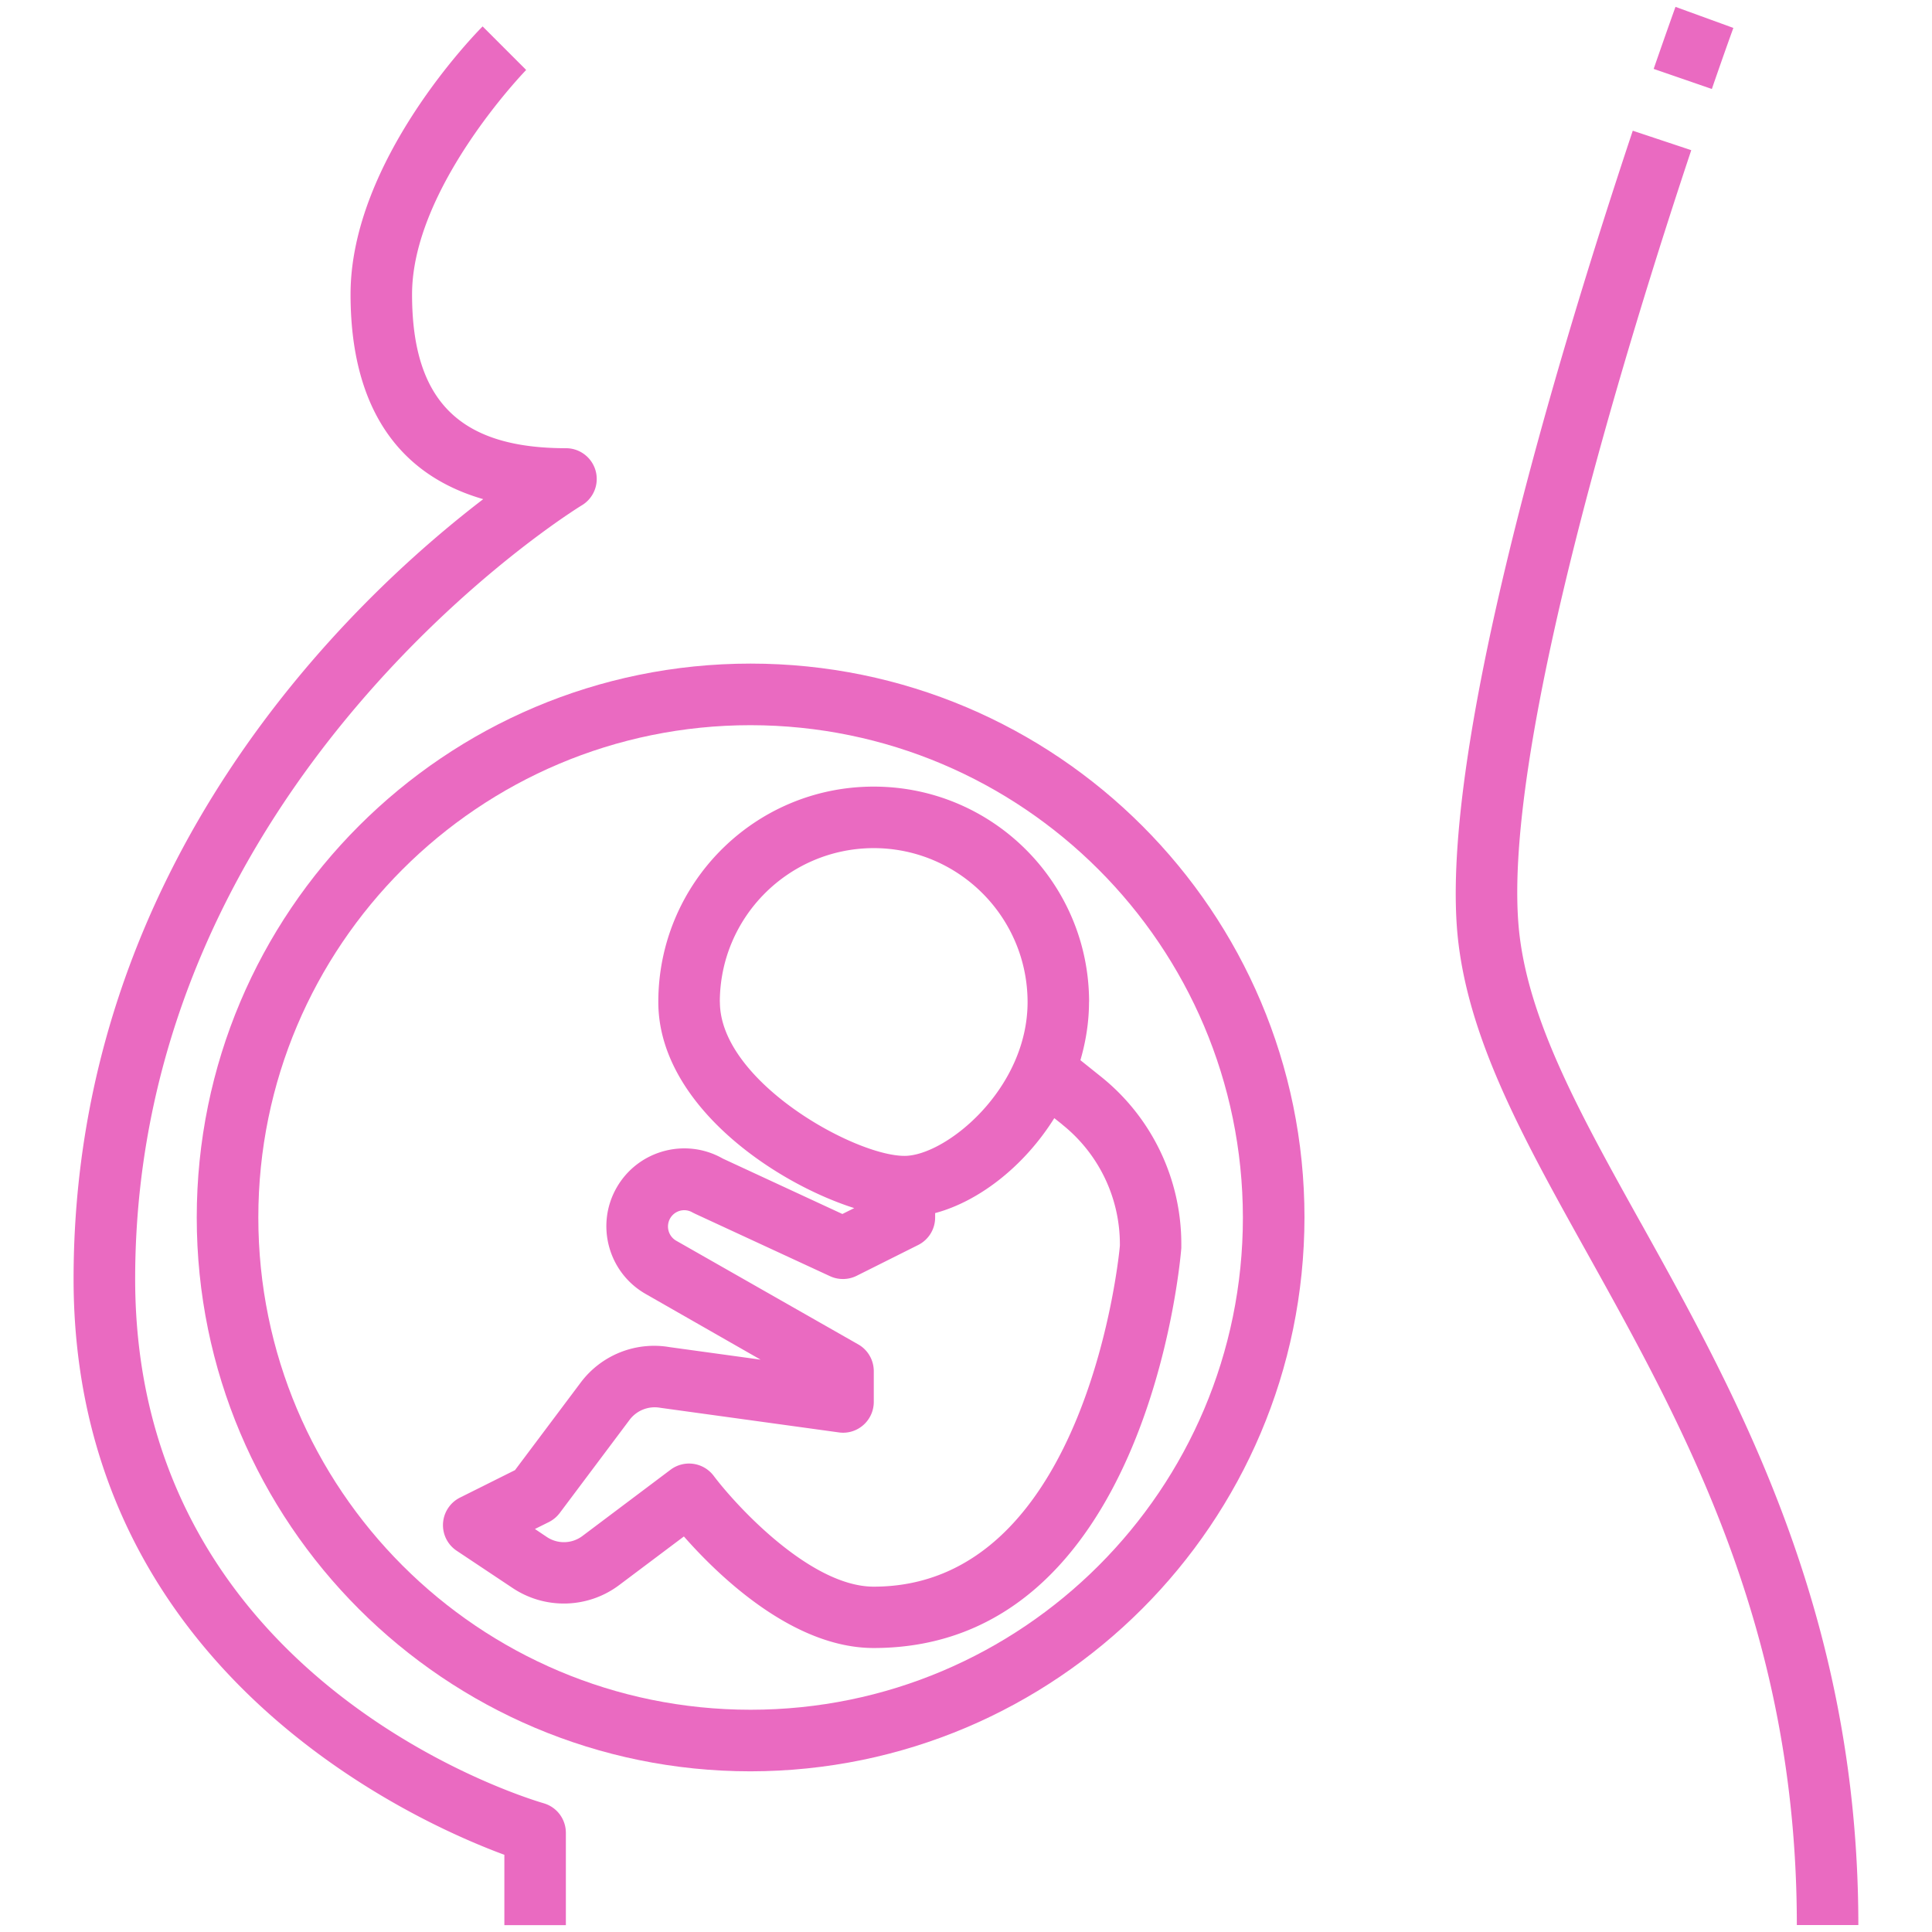 <svg xmlns="http://www.w3.org/2000/svg" id="Capa_1" data-name="Capa 1" viewBox="0 0 256 256"><defs><style>.cls-1{fill:#ea6ac1}</style></defs><path d="M72.04 238.94c-2.21-.64-54.13-16.22-54.13-69.47 0-66.1 58.59-102.16 59.18-102.51a4.07 4.07 0 0 0 1.98-3.49c0-2.25-1.82-4.08-4.08-4.08-14.1 0-20.39-6.29-20.39-20.39S69.57 9.42 69.72 9.27L63.95 3.5c-.71.71-17.5 17.71-17.5 35.5 0 14.6 6.03 23.81 17.58 27.14C46.59 79.49 9.75 114.25 9.75 169.47c0 51.74 44.99 71.84 57.08 76.3v9.32h8.15v-12.23c0-1.82-1.2-3.42-2.95-3.92ZM217.41 162.03c-7.82-14.05-14.58-26.19-16.04-37.92-2.95-23.65 14.91-80.76 22.73-104.21l-7.75-2.58c-9.93 29.79-26.13 83.41-23.08 107.8 1.66 13.3 8.77 26.08 17.01 40.87 13.03 23.42 27.81 49.95 27.81 89.09h8.15c0-41.26-15.99-69.98-28.83-93.06ZM229.68 3.7 222.01.91s-1.1 3.05-2.89 8.22l7.71 2.66c1.75-5.08 2.85-8.09 2.85-8.09Z" class="cls-1"/><path d="M99.46 87.93c-40.53 0-73.39 32.86-73.39 73.39s32.86 73.39 73.39 73.39c40.51-.05 73.34-32.88 73.39-73.39 0-40.53-32.86-73.39-73.39-73.39Zm0 138.62c-36.03 0-65.23-29.21-65.23-65.23s29.21-65.23 65.23-65.23c36.01.04 65.19 29.22 65.23 65.23 0 36.03-29.21 65.23-65.23 65.23Z" class="cls-1"/><path d="M144.31 132.77c0-15.76-12.78-28.54-28.54-28.54s-28.54 12.78-28.54 28.54c0 13.38 15.08 23.84 25.96 27.31l-1.57.78-15.84-7.34c-4.95-2.82-11.26-1.09-14.08 3.86-2.82 4.95-1.09 11.26 3.86 14.08l15.22 8.7-12.06-1.66c-4.51-.77-9.07 1.06-11.8 4.73l-8.68 11.57-7.29 3.64c-.64.32-1.18.8-1.57 1.39a4.074 4.074 0 0 0 1.13 5.65l7.43 4.95c4.32 2.87 9.98 2.71 14.12-.41l8.56-6.43c4.6 5.23 14.45 14.78 25.14 14.78 35.96 0 40.58-50.52 40.77-53v-.47c.02-8.68-3.92-16.89-10.71-22.29l-2.66-2.13c.72-2.47 1.14-5.07 1.14-7.73Zm-48.93 0c.01-11.25 9.13-20.37 20.39-20.39 11.25.01 20.37 9.13 20.39 20.39 0 11.58-10.87 20.39-16.31 20.39-6.66 0-24.46-9.92-24.46-20.39ZM140.74 149a20.29 20.29 0 0 1 7.65 15.92v.13c-.02.45-4.15 45.19-32.62 45.19-8.32 0-18.12-10.6-21.2-14.68a4.083 4.083 0 0 0-5.71-.82l-11.69 8.79a4.074 4.074 0 0 1-4.71.13l-1.58-1.06 1.87-.93a4.14 4.14 0 0 0 1.44-1.22l9.26-12.35a4.168 4.168 0 0 1 4.04-1.56l23.65 3.26c1.17.17 2.35-.18 3.24-.96.89-.77 1.4-1.9 1.4-3.07v-4.08c0-1.46-.77-2.81-2.04-3.54L89.6 164.4c-.89-.51-1.3-1.58-.98-2.56a2.151 2.151 0 0 1 3.16-1.17c.15.07.28.14.41.2l17.79 8.23c1.12.52 2.43.5 3.53-.05l8.15-4.08a4.068 4.068 0 0 0 2.25-3.67v-.56c5.85-1.56 11.83-6.25 15.79-12.58l1.03.82Z" class="cls-1"/></svg>